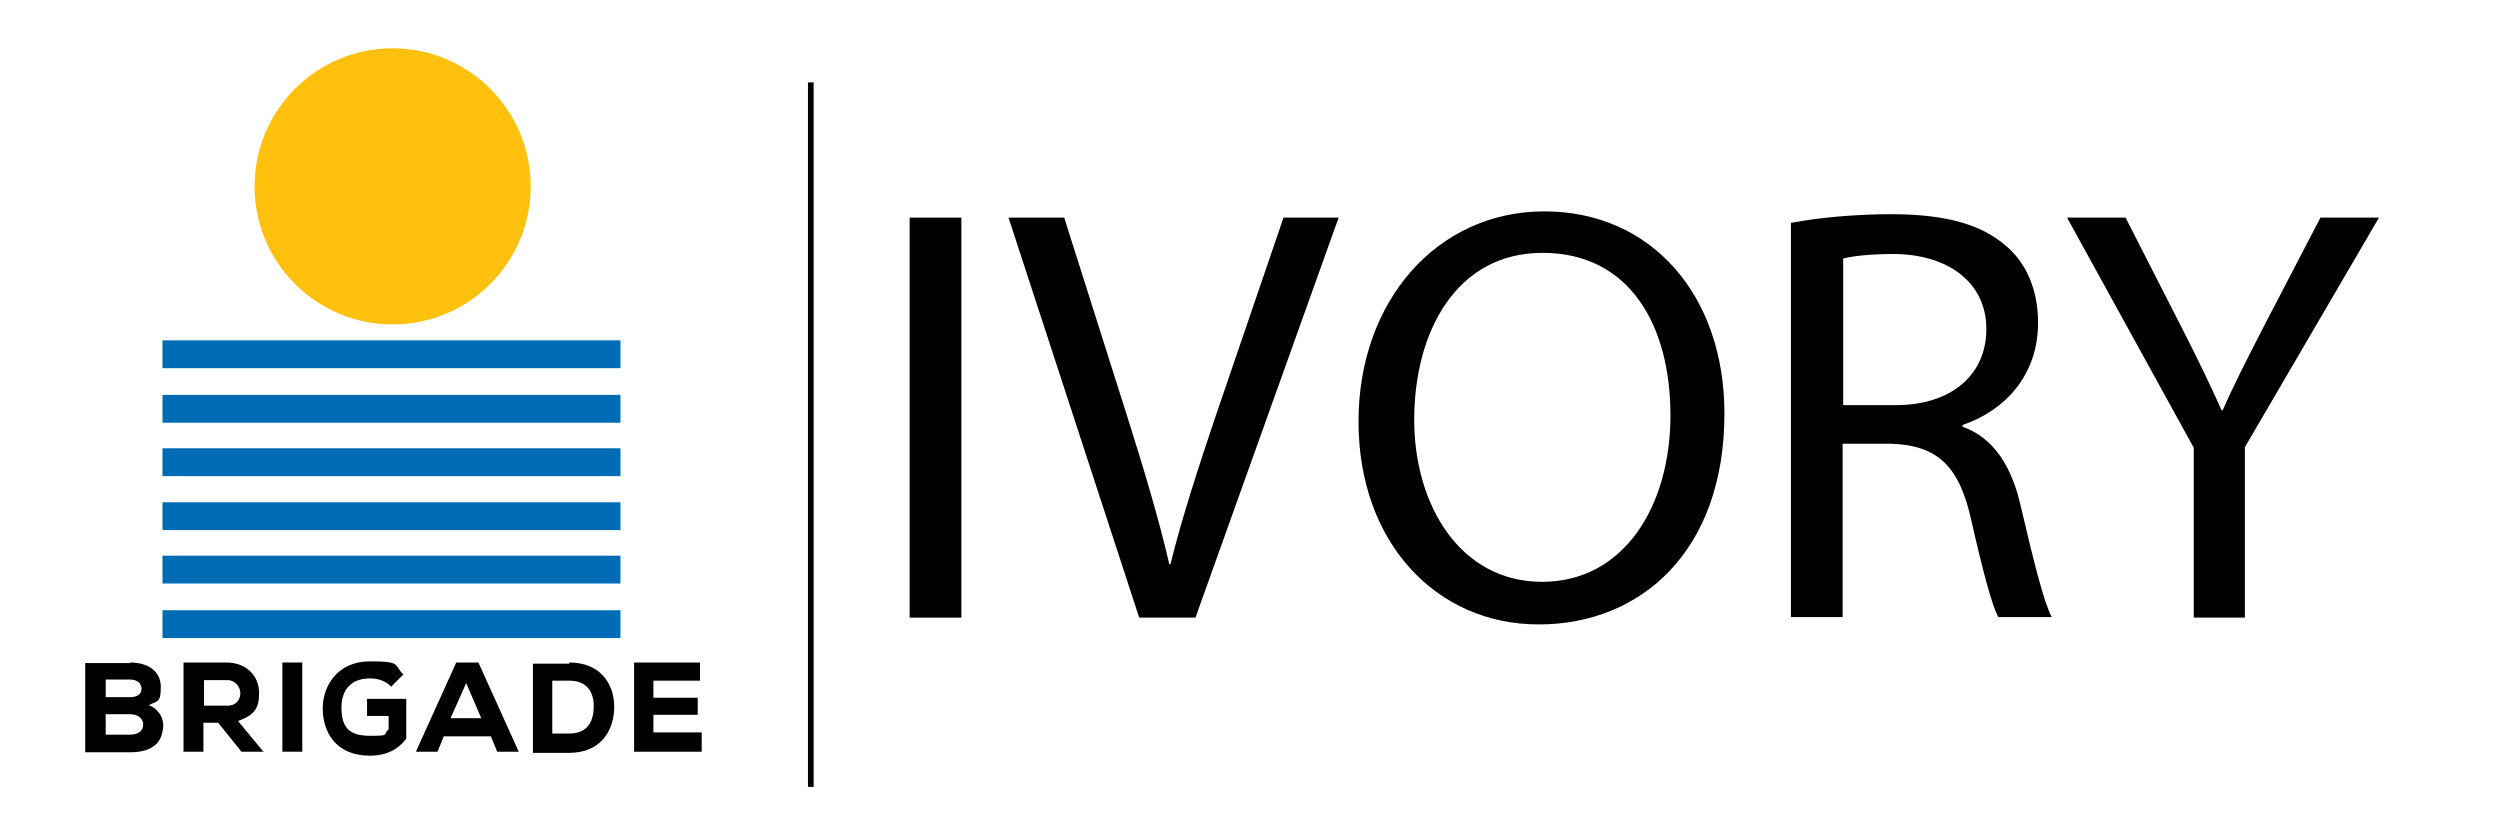 <?xml version="1.0" encoding="UTF-8"?>
<svg id="Layer_1" xmlns="http://www.w3.org/2000/svg" version="1.1" viewBox="0 0 440 147">
  <!-- Generator: Adobe Illustrator 29.0.1, SVG Export Plug-In . SVG Version: 2.1.0 Build 192)  -->
  <defs>
    <style>
      .st0 {
        fill: none;
        stroke: #000;
        stroke-miterlimit: 10;
      }

      .st1 {
        fill: #006cb6;
      }

      .st2 {
        isolation: isolate;
      }

      .st3 {
        fill: #ffc10e;
      }
    </style>
  </defs>
  <g id="Layer_11">
    <g id="Layer_1-2">
      <g class="st2">
        <g id="Layer_1-21">
          <g id="Layer_1-2-2">
            <g>
              <g>
                <rect class="st1" x="28.6" y="59.9" width="80.6" height="4.9"/>
                <rect class="st1" x="28.6" y="69.5" width="80.6" height="4.9"/>
                <rect class="st1" x="28.6" y="78.9" width="80.6" height="4.9"/>
                <rect class="st1" x="28.6" y="88.4" width="80.6" height="4.9"/>
                <rect class="st1" x="28.6" y="97.8" width="80.6" height="4.9"/>
                <rect class="st1" x="28.6" y="107.4" width="80.6" height="4.9"/>
              </g>
              <circle class="st3" cx="69.1" cy="32.8" r="24.3"/>
              <g>
                <path d="M22.9,116.6c3,0,5.4,1.4,5.4,4.3s-.6,2.4-2.1,3.2c2,.8,2.9,2.8,2.4,4.6-.4,2.6-2.6,3.7-5.7,3.7h-7.9v-15.7h7.9ZM18.6,122.7h4.3c1.4,0,2-.6,2-1.5s-.7-1.6-2-1.6h-4.3v3.1h0ZM18.6,129.3h4.3c1.6,0,2.3-.8,2.3-1.8s-.9-1.8-2.3-1.8h-4.3v3.7h0Z"/>
                <path d="M46.4,132.3h-3.9l-4.1-5.1h-2.6v5.1h-3.5v-15.7h7.5c3.8,0,5.8,2.6,5.8,5.3s-.7,3.9-3.7,5l4.3,5.2v.3h0v-.2h.2ZM35.9,119.6v4.6h4.1c1.7,0,2.3-1.2,2.3-2.2s-.8-2.3-2.3-2.3h-4.1Z"/>
                <path d="M49.7,132.3v-15.7h3.5v15.7h-3.5Z"/>
                <path d="M68.8,120.8c-1-1-2.3-1.4-3.7-1.4-3,0-5,1.7-5,5.1s1.2,5,5,5,2.1-.2,3.3-1.1v-2.4h-3.8v-3h6.9v7c-1.4,1.9-3.5,3-6.4,3-6.1,0-8.3-4.3-8.3-8.3s2.6-8.3,8.3-8.3,4.1.6,5.9,2.3l-2.2,2.2h0v-.2h0Z"/>
                <path d="M86.2,129.6h-8.1l-1.1,2.7h-3.8l7.1-15.7h3.9l7.1,15.7h-3.8l-1.1-2.7h-.2ZM82.1,120.1l-2.8,6.3h5.4l-2.7-6.3h0Z"/>
                <path d="M100.2,116.6c5.4,0,7.9,3.7,7.9,7.8s-2.3,8.1-7.9,8.1h-6.4v-15.7h6.4v-.2ZM97.2,129.1h3c3.4,0,4.3-2.4,4.3-4.8s-1.1-4.5-4.3-4.5h-3v9.3Z"/>
                <path d="M123.6,132.3h-12v-15.7h11.6v3.2h-8.2v3h7.8v3h-7.8v3.1h8.5v3.2h0v.2h0Z"/>
              </g>
            </g>
          </g>
        </g>
      </g>
    </g>
  </g>
  <line class="st0" x1="142.7" y1="14.5" x2="142.7" y2="138.5"/>
  <g>
    <path d="M169.2,38.3v70.4h-9.1V38.3h9.1Z"/>
    <path d="M200.5,108.7l-23-70.4h9.8l11,34.7c3,9.5,5.6,18.1,7.5,26.3h.2c2-8.1,4.9-17,8-26.2l11.9-34.8h9.7l-25.2,70.4h-10Z"/>
    <path d="M303.5,72.8c0,24.2-14.7,37.1-32.7,37.1s-31.7-14.4-31.7-35.7,13.9-37,32.7-37,31.7,14.7,31.7,35.6ZM248.9,73.9c0,15,8.1,28.5,22.5,28.5s22.6-13.3,22.6-29.3-7.3-28.6-22.5-28.6-22.6,13.9-22.6,29.4Z"/>
    <path d="M315.4,39.2c4.6-.9,11.2-1.5,17.4-1.5,9.7,0,16,1.8,20.4,5.7,3.6,3.1,5.5,7.9,5.5,13.4,0,9.3-5.9,15.5-13.3,18v.3c5.4,1.9,8.7,6.9,10.3,14.2,2.3,9.8,4,16.6,5.4,19.3h-9.4c-1.1-2-2.7-8-4.7-16.8-2.1-9.7-5.9-13.4-14.1-13.7h-8.6v30.5h-9.1V39.2ZM324.4,71.3h9.3c9.7,0,15.9-5.3,15.9-13.4s-6.6-13.1-16.2-13.2c-4.4,0-7.5.4-9,.8v25.7Z"/>
    <path d="M386.1,108.7v-29.9l-22.3-40.5h10.3l9.9,19.4c2.7,5.3,4.8,9.6,7,14.5h.2c2-4.6,4.4-9.2,7.1-14.5l10.1-19.4h10.3l-23.6,40.4v30h-9.2Z"/>
  </g>
</svg>